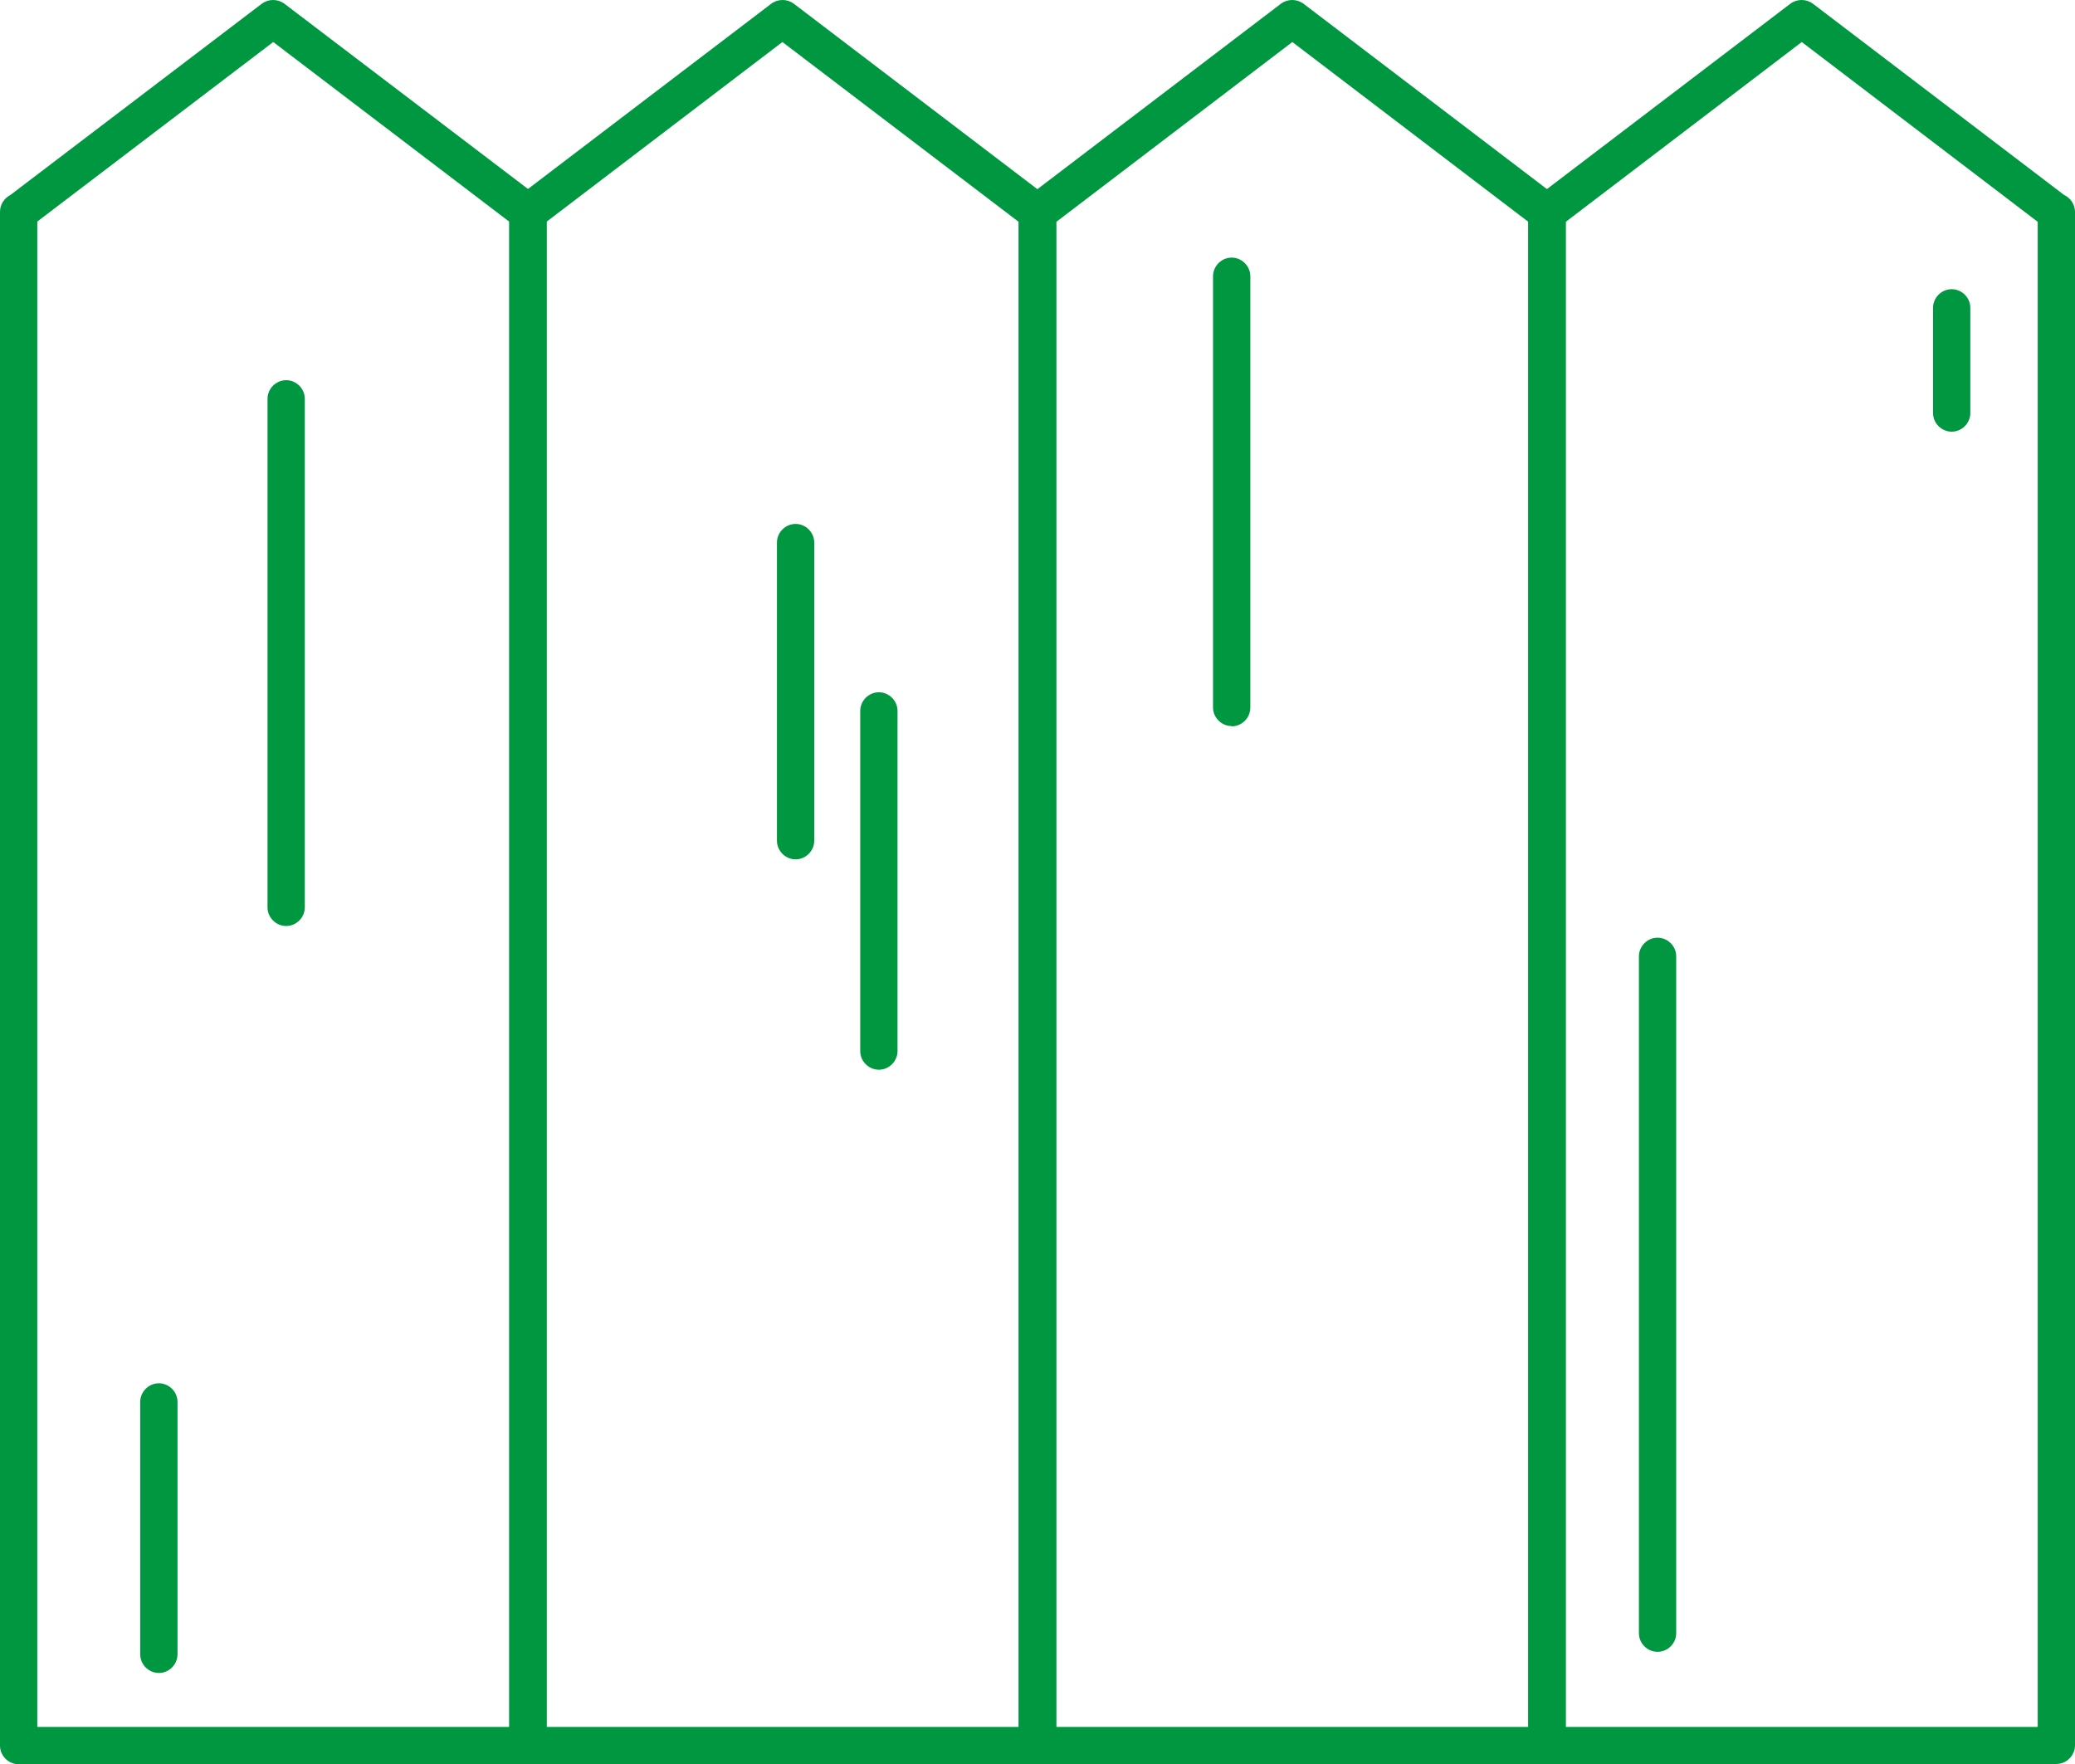 <?xml version="1.0" encoding="UTF-8"?><svg id="Calque_1" xmlns="http://www.w3.org/2000/svg" width="83.46" height="70.95" viewBox="0 0 83.46 70.95"><path d="M82.71,70.95h-20.49c-.41,0-.75-.34-.75-.75V8.52c0-.3.18-.56.44-.68L72.01.15c.27-.2.64-.2.91,0l10.1,7.69c.26.12.44.38.44.68v61.67c0,.41-.34.75-.75.75ZM62.97,69.45h18.99V8.92l-9.49-7.23-9.49,7.23v60.53Z" style="fill:#009741;"/><path d="M62.22,70.95h-20.49c-.41,0-.75-.34-.75-.75V8.52c0-.3.18-.56.44-.68L51.52.15c.27-.2.64-.2.91,0l10.1,7.69c.26.12.44.38.44.68v61.67c0,.41-.34.75-.75.75ZM42.48,69.45h18.99V8.92l-9.49-7.23-9.49,7.23v60.53Z" style="fill:#009741;"/><path d="M41.72,70.95h-20.49c-.41,0-.75-.34-.75-.75V8.52c0-.3.18-.56.44-.68L31.02.15c.27-.2.64-.2.91,0l10.1,7.69c.26.12.44.38.44.68v61.67c0,.41-.34.75-.75.75ZM21.98,69.45h18.99V8.92L31.47,1.69l-9.49,7.23v60.53Z" style="fill:#009741;"/><path d="M21.24,70.95H.75c-.41,0-.75-.34-.75-.75V8.52c0-.3.17-.55.42-.68L10.53.15c.27-.2.64-.2.91,0l10.1,7.68c.26.12.45.38.45.69v61.67c0,.41-.34.75-.75.75ZM1.5,69.45h18.99V8.92L10.99,1.69,1.5,8.91v60.53Z" style="fill:#009741;"/><path d="M32,34.56c-.41,0-.75-.34-.75-.75v-11.99c0-.41.34-.75.75-.75s.75.34.75.75v11.99c0,.41-.34.75-.75.75Z" style="fill:#009741;"/><path d="M49.54,29.2c-.41,0-.75-.34-.75-.75V11.11c0-.41.34-.75.75-.75s.75.34.75.75v17.35c0,.41-.34.75-.75.75Z" style="fill:#009741;"/><path d="M66.67,66.43c-.41,0-.75-.34-.75-.75v-27.22c0-.41.34-.75.75-.75s.75.34.75.75v27.22c0,.41-.34.75-.75.75Z" style="fill:#009741;"/><path d="M35.35,43.02c-.41,0-.75-.34-.75-.75v-13.68c0-.41.34-.75.75-.75s.75.34.75.75v13.68c0,.41-.34.75-.75.75Z" style="fill:#009741;"/><path d="M11.51,37.24c-.41,0-.75-.34-.75-.75v-20.45c0-.41.34-.75.75-.75s.75.34.75.75v20.45c0,.41-.34.75-.75.75Z" style="fill:#009741;"/><path d="M6.39,67.28c-.41,0-.75-.34-.75-.75v-10.15c0-.41.34-.75.75-.75s.75.34.75.75v10.15c0,.41-.34.75-.75.75Z" style="fill:#009741;"/><path d="M78.5,17.36c-.41,0-.75-.34-.75-.75v-4.23c0-.41.34-.75.75-.75s.75.34.75.75v4.23c0,.41-.34.75-.75.75Z" style="fill:#009741;"/></svg>
